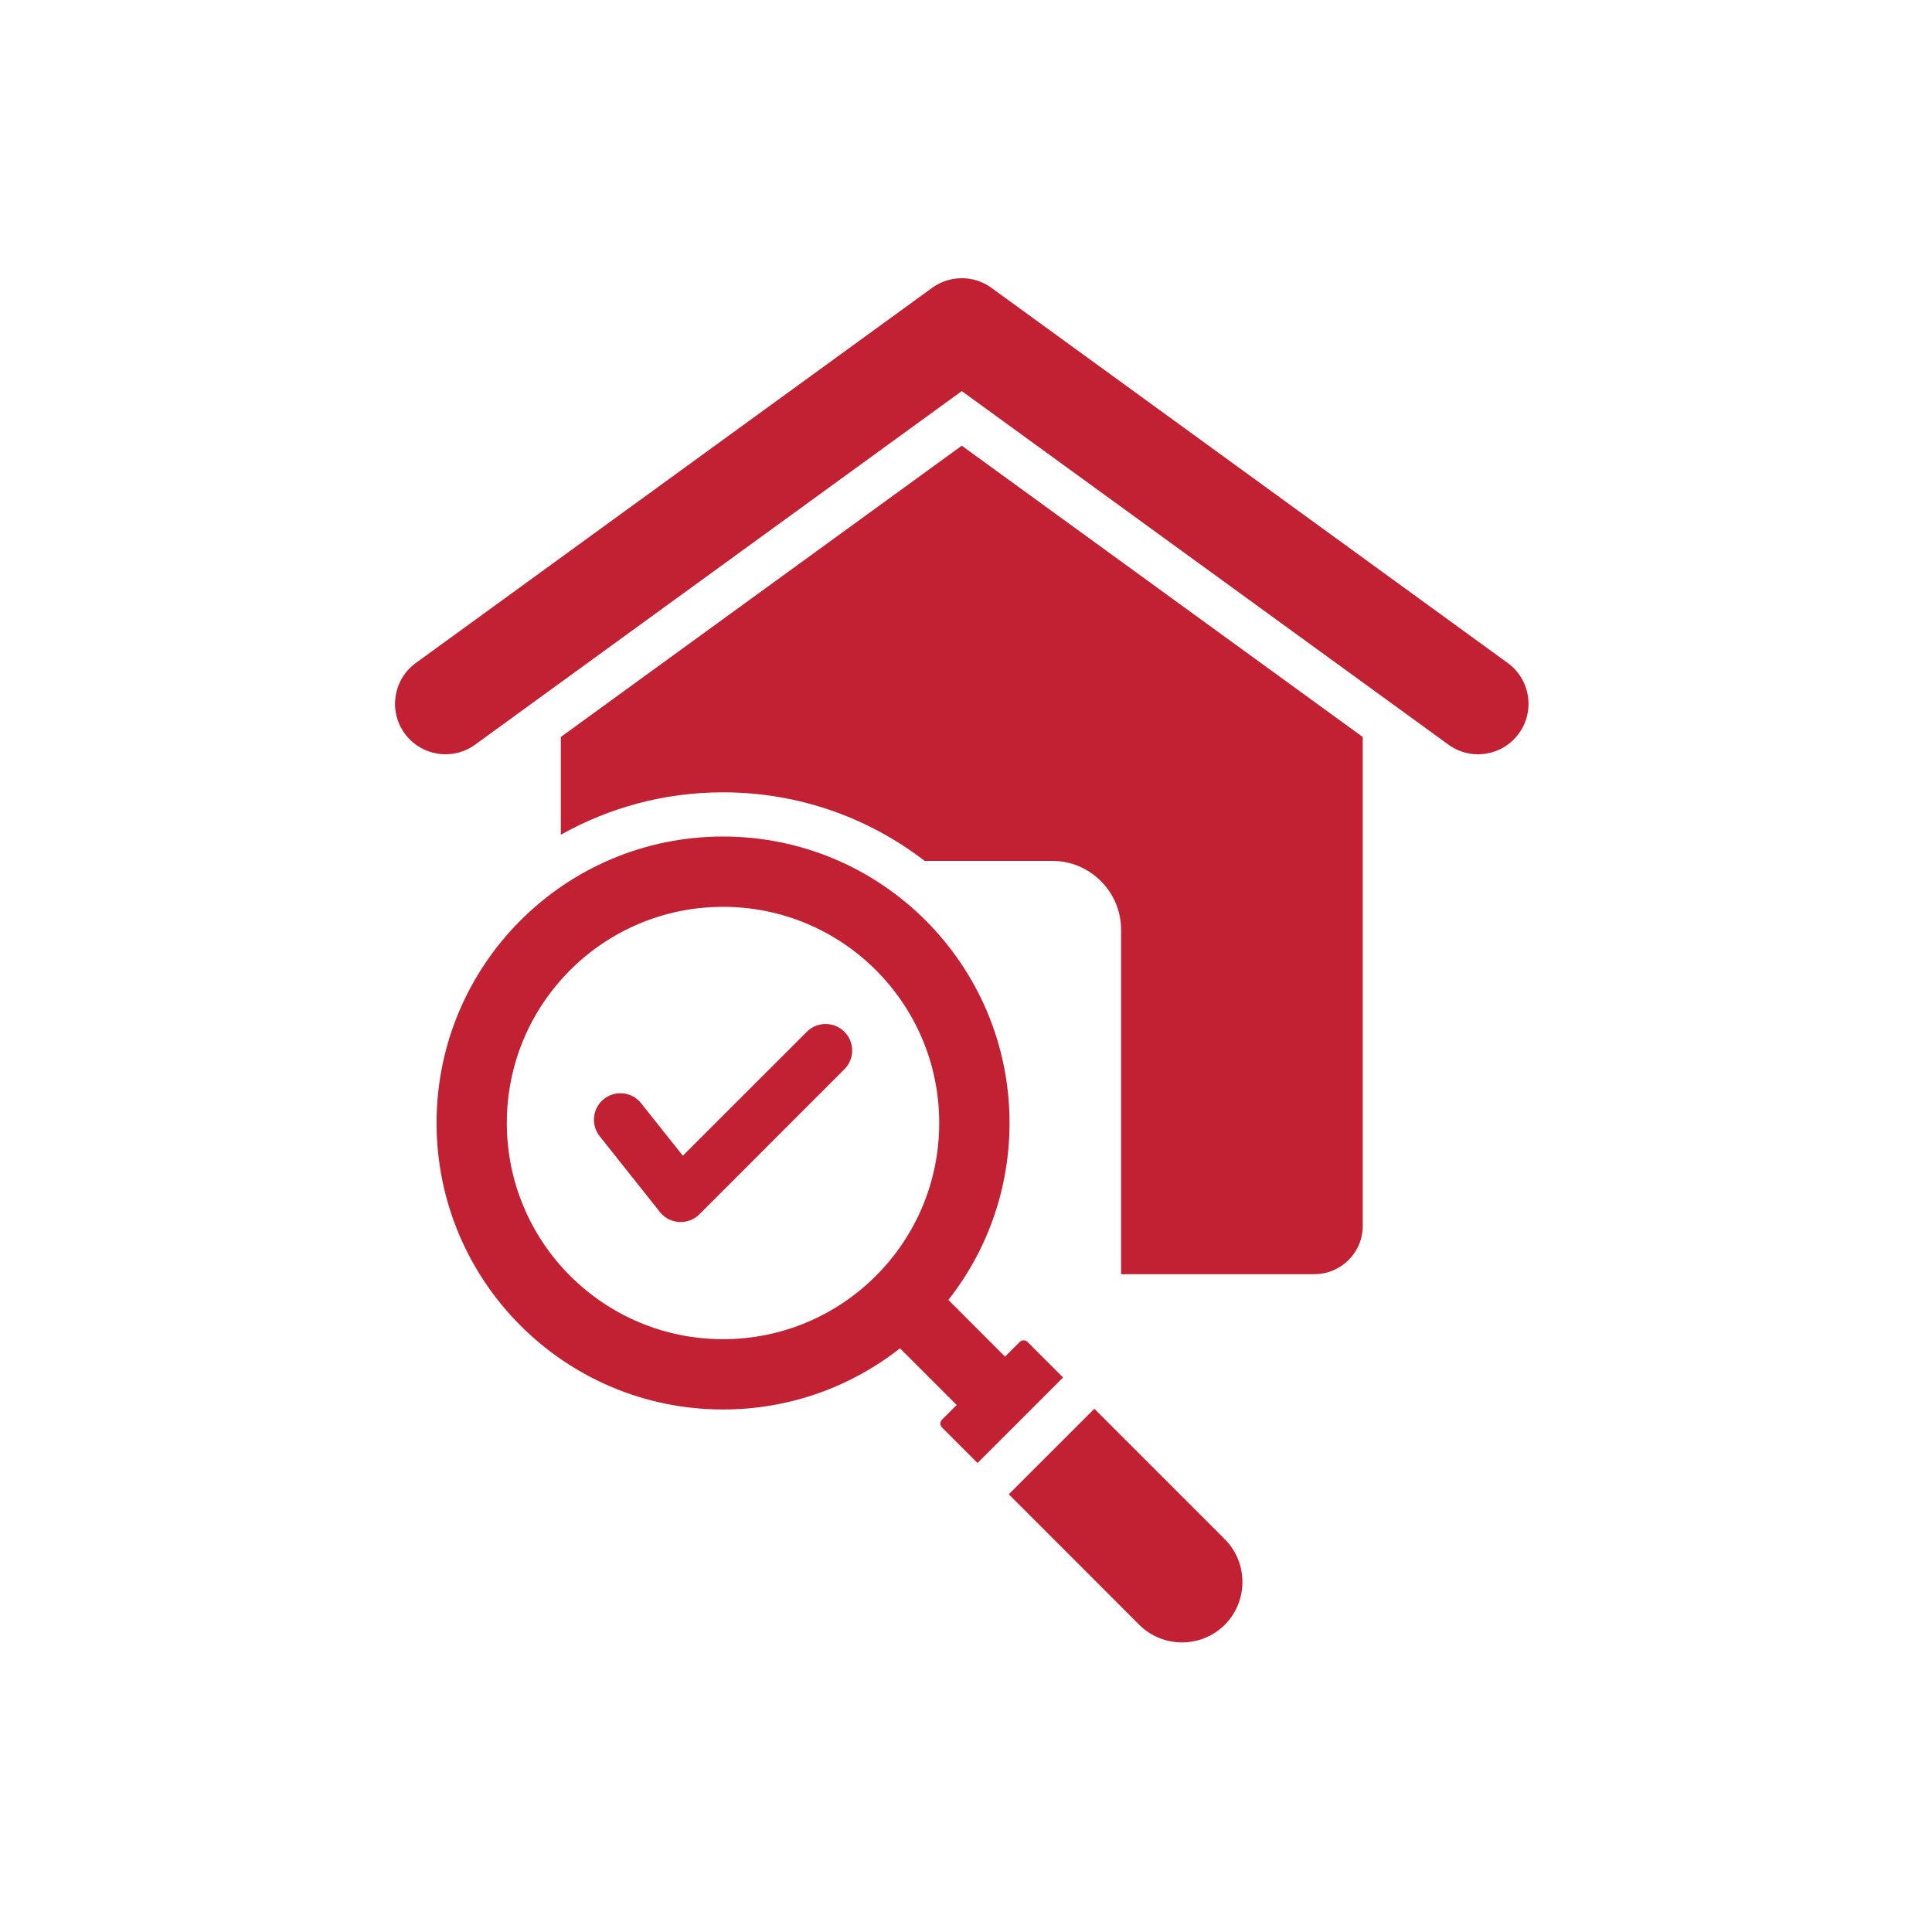 <svg xmlns="http://www.w3.org/2000/svg" xmlns:xlink="http://www.w3.org/1999/xlink" width="150" zoomAndPan="magnify" viewBox="0 0 112.5 112.5" height="150" preserveAspectRatio="xMidYMid meet" version="1.0"><defs><clipPath id="aa40d04604"><path d="M 23 16 L 89.059 16 L 89.059 95.84 L 23 95.84 Z M 23 16 " clip-rule="nonzero"/></clipPath></defs><g clip-path="url(#aa40d04604)"><path fill="#c22033" d="M 71.32 89.629 C 72.688 90.996 72.688 93.238 71.32 94.609 C 69.949 95.98 67.707 95.98 66.336 94.609 L 58.742 87.012 L 63.723 82.031 Z M 61.902 80.211 L 56.922 85.191 L 54.852 83.121 C 54.727 82.996 54.727 82.793 54.852 82.668 L 55.707 81.812 L 52.406 78.512 C 49.57 80.742 45.992 82.074 42.102 82.074 C 32.891 82.074 25.422 74.605 25.422 65.391 C 25.422 56.18 32.891 48.711 42.102 48.711 C 51.316 48.711 58.785 56.18 58.785 65.391 C 58.785 69.281 57.453 72.859 55.223 75.695 L 58.523 78.996 L 59.379 78.141 C 59.504 78.016 59.707 78.016 59.832 78.141 Z M 54.691 65.391 C 54.691 58.438 49.055 52.805 42.102 52.805 C 35.148 52.805 29.512 58.438 29.512 65.391 C 29.512 72.344 35.148 77.98 42.102 77.98 C 49.055 77.98 54.691 72.344 54.691 65.391 Z M 46.984 60.078 L 39.762 67.297 L 37.332 64.242 C 36.805 63.574 35.832 63.465 35.168 63.992 C 34.5 64.523 34.391 65.492 34.918 66.16 L 38.363 70.496 C 38.914 71.281 40.043 71.391 40.727 70.707 L 49.168 62.262 C 49.773 61.66 49.773 60.684 49.168 60.078 C 48.566 59.477 47.586 59.477 46.984 60.078 Z M 32.656 42.914 L 32.656 48.609 C 35.449 47.035 38.672 46.137 42.102 46.137 C 46.52 46.137 50.59 47.625 53.84 50.129 L 61.273 50.129 C 63.477 50.129 65.281 51.93 65.281 54.137 L 65.281 74.195 L 76.539 74.195 C 78.09 74.195 79.352 72.934 79.352 71.387 L 79.352 42.914 L 56.004 25.953 Z M 87.793 38.605 L 57.758 16.781 C 56.75 16.02 55.324 16 54.277 16.762 L 24.215 38.605 C 22.902 39.559 22.609 41.395 23.562 42.707 C 24.516 44.02 26.355 44.316 27.668 43.359 L 56.004 22.773 L 84.34 43.359 C 85.656 44.316 87.496 44.02 88.445 42.707 C 89.398 41.395 89.105 39.559 87.793 38.605 Z M 87.793 38.605 " fill-opacity="1" fill-rule="nonzero"/></g></svg>